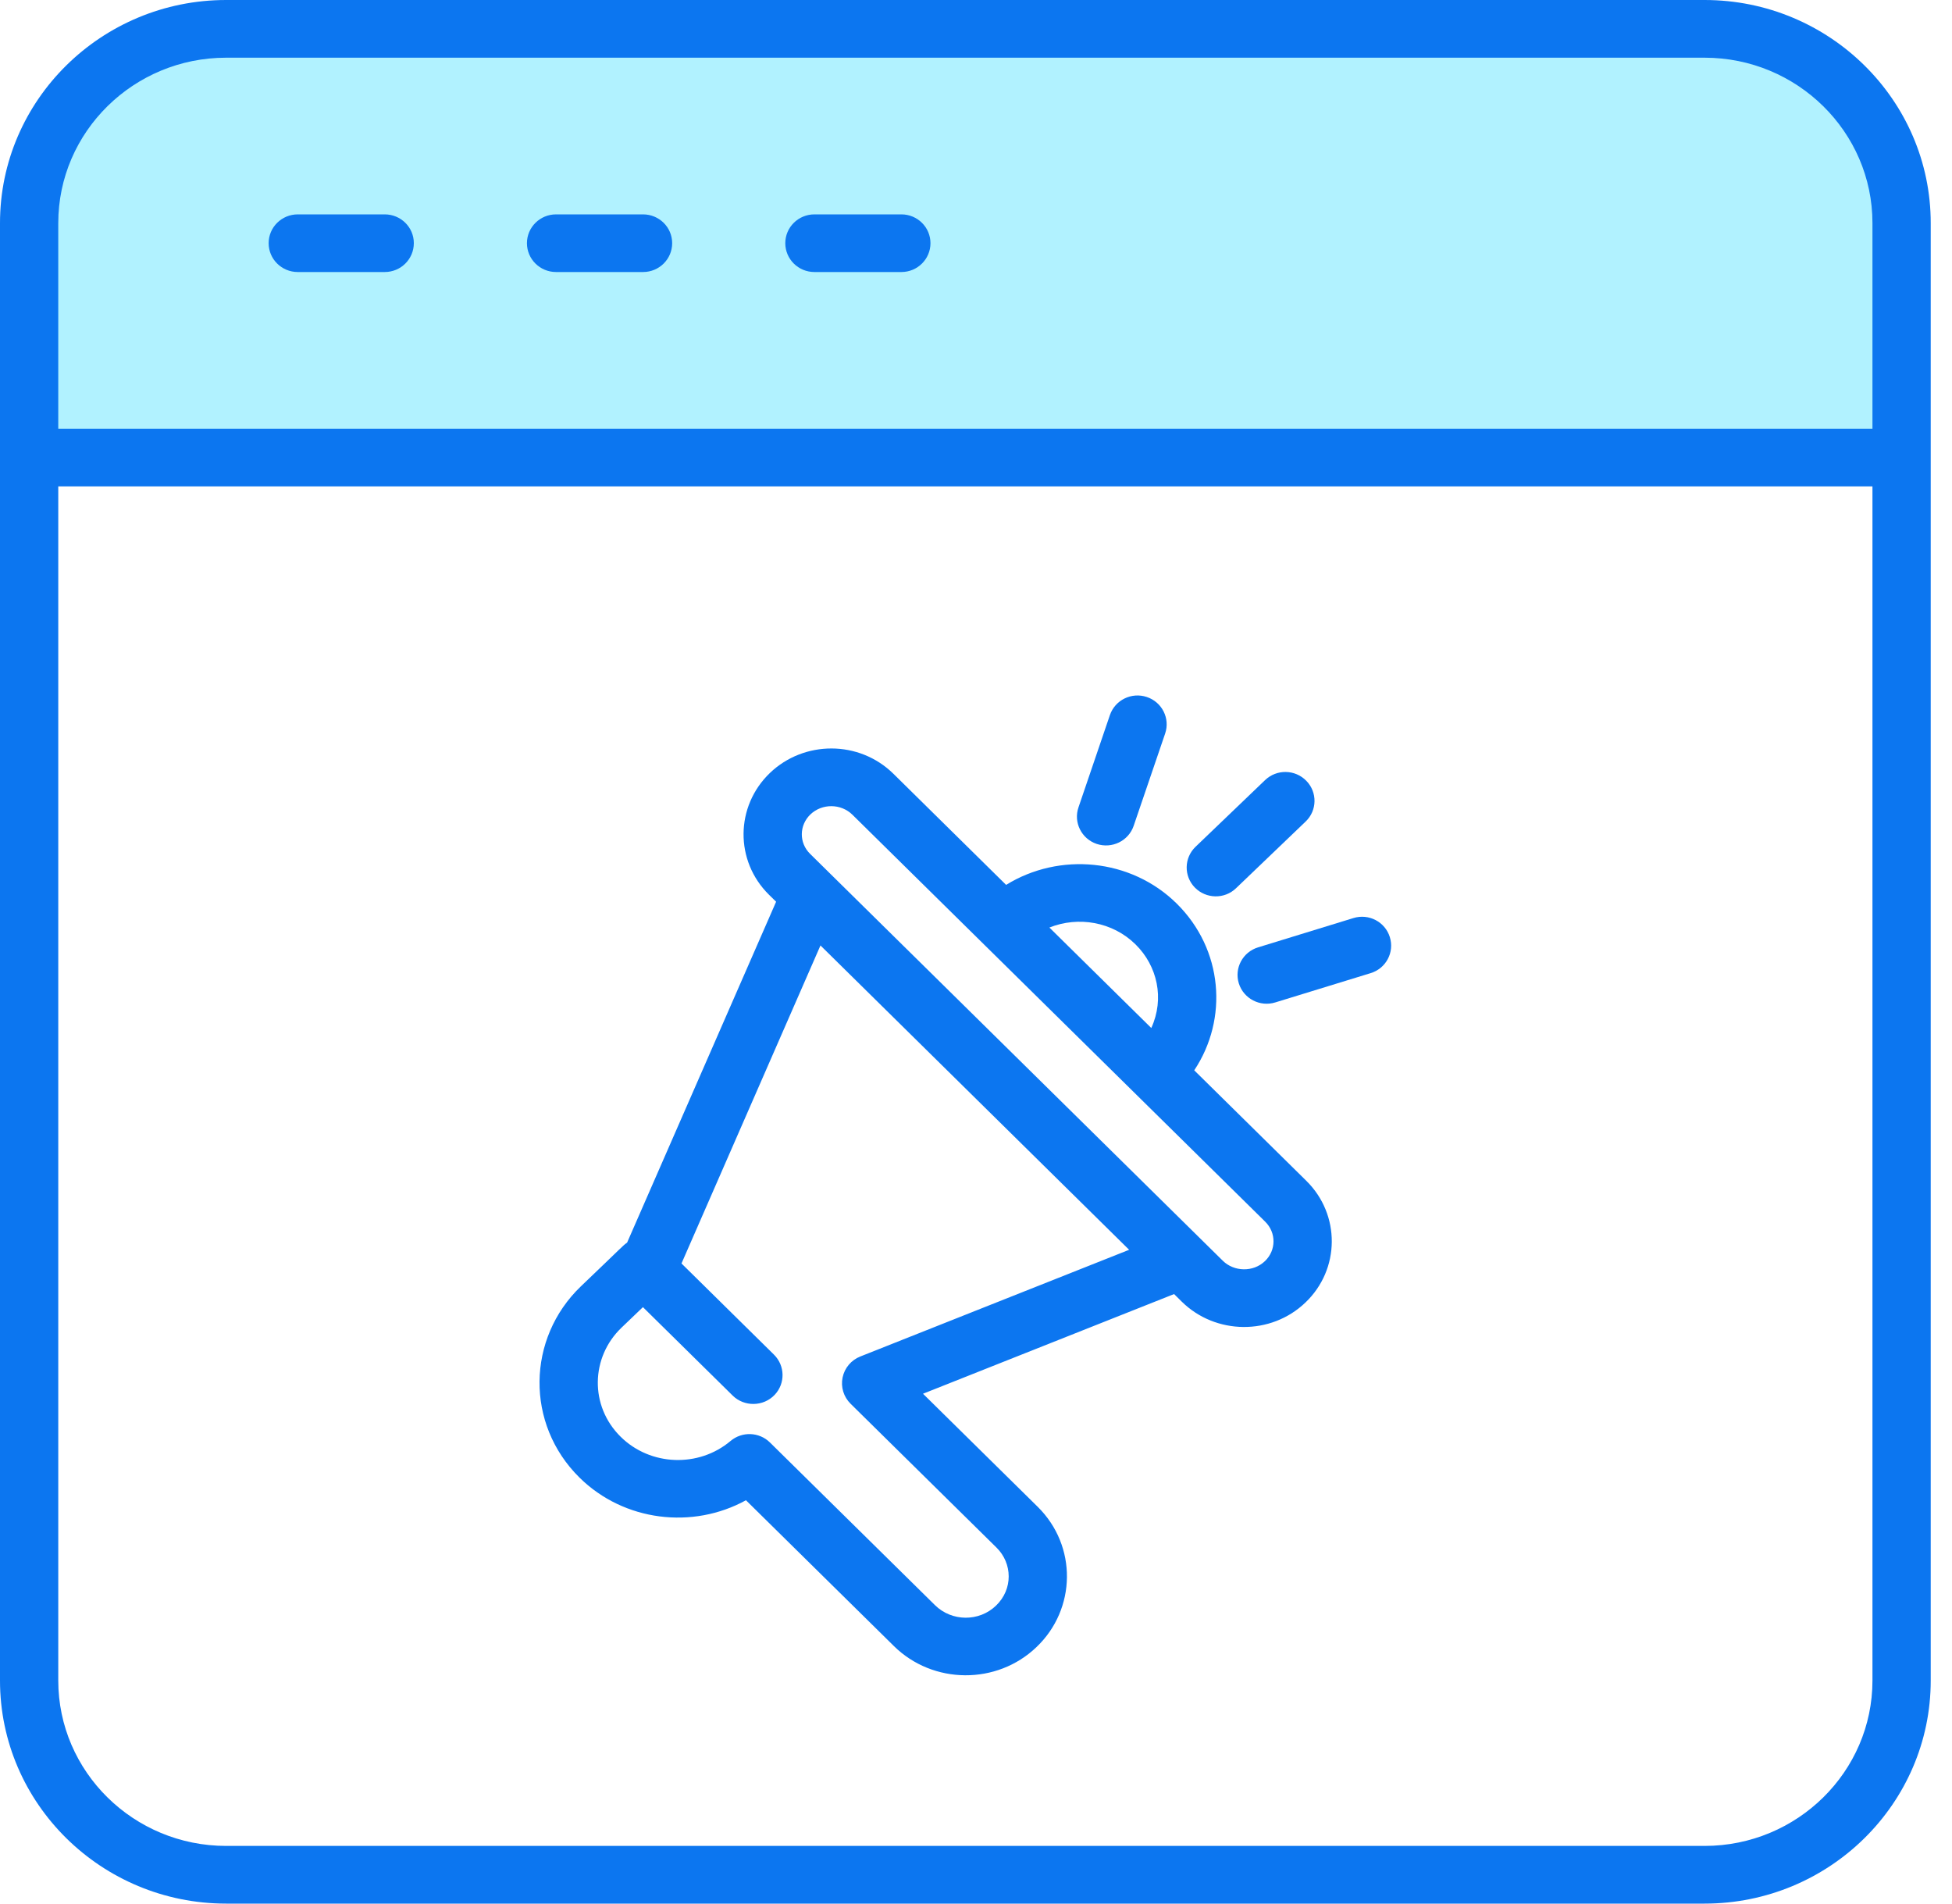 <svg xmlns="http://www.w3.org/2000/svg" width="40" height="39" viewBox="0 0 40 39" fill="none"><path d="M38.967 9.374V4.57C38.967 2.372 37.159 0.591 34.93 0.591H4.634C2.404 0.591 0.597 2.372 0.597 4.57V9.374H38.967Z" fill="#B1F2FF"></path><path d="M34.93 0H4.634C2.079 0 0 2.05 0 4.57V34.43C0 36.95 2.079 39 4.634 39H34.93C37.485 39 39.564 36.95 39.564 34.43C39.564 28.25 39.564 11.012 39.564 4.57C39.564 2.05 37.485 0 34.93 0ZM34.93 37.818H4.634C2.737 37.818 1.194 36.298 1.194 34.43V9.965H38.37V34.43C38.37 36.298 36.827 37.818 34.93 37.818ZM38.37 8.783H1.194V4.57C1.194 2.702 2.737 1.182 4.634 1.182H34.93C36.827 1.182 38.37 2.702 38.37 4.57L38.37 8.783Z" fill="#0C76F0"></path><path d="M7.884 4.392H6.102C5.772 4.392 5.505 4.656 5.505 4.982C5.505 5.309 5.772 5.573 6.102 5.573H7.884C8.213 5.573 8.48 5.309 8.48 4.982C8.481 4.656 8.213 4.392 7.884 4.392Z" fill="#0C76F0"></path><path d="M13.177 4.392H11.395C11.065 4.392 10.798 4.656 10.798 4.982C10.798 5.309 11.065 5.573 11.395 5.573H13.177C13.507 5.573 13.774 5.309 13.774 4.982C13.774 4.656 13.507 4.392 13.177 4.392Z" fill="#0C76F0"></path><path d="M18.471 4.392H16.689C16.359 4.392 16.092 4.656 16.092 4.982C16.092 5.309 16.359 5.573 16.689 5.573H18.471C18.8 5.573 19.067 5.309 19.067 4.982C19.067 4.656 18.8 4.392 18.471 4.392Z" fill="#0C76F0"></path><path d="M24.472 21.928C25.172 20.877 25.065 19.451 24.112 18.511C23.171 17.584 21.707 17.455 20.617 18.129L18.309 15.854C17.605 15.16 16.474 15.168 15.777 15.836C15.065 16.519 15.055 17.637 15.757 18.33L15.904 18.474L12.85 25.459C12.768 25.513 12.77 25.527 11.903 26.354C10.793 27.419 10.763 29.176 11.876 30.273C12.788 31.172 14.196 31.336 15.286 30.736L18.317 33.723C19.119 34.514 20.43 34.523 21.242 33.742C22.055 32.965 22.079 31.673 21.263 30.869L18.914 28.554L24.059 26.512L24.216 26.667C24.908 27.349 26.044 27.364 26.752 26.684C27.463 26.004 27.472 24.884 26.768 24.191L24.472 21.928ZM23.27 19.349C23.716 19.789 23.868 20.457 23.592 21.061L21.504 19.003C22.094 18.767 22.796 18.882 23.27 19.349ZM17.629 27.791C17.442 27.865 17.306 28.027 17.266 28.222C17.226 28.416 17.287 28.618 17.43 28.759L20.421 31.707C20.747 32.028 20.763 32.558 20.409 32.896C20.063 33.229 19.503 33.224 19.16 32.886L15.778 29.553C15.557 29.335 15.206 29.323 14.97 29.522C14.316 30.073 13.327 30.036 12.719 29.436C12.078 28.805 12.105 27.806 12.734 27.202L13.175 26.78L15.015 28.593C15.247 28.821 15.639 28.825 15.876 28.575C16.095 28.342 16.088 27.978 15.86 27.753L13.965 25.885L16.813 19.37L23.138 25.605L17.629 27.791ZM25.922 25.836C25.678 26.07 25.286 26.054 25.058 25.83C10.797 11.772 25.694 26.456 16.599 17.492C16.371 17.267 16.375 16.908 16.607 16.685C16.845 16.458 17.232 16.46 17.467 16.691H17.467L25.926 25.029C26.155 25.255 26.153 25.614 25.922 25.836Z" fill="#0C76F0"></path><path d="M22.474 17.29C22.785 17.393 23.125 17.23 23.231 16.919L23.876 15.028C23.981 14.719 23.813 14.384 23.501 14.28C23.188 14.175 22.85 14.341 22.744 14.65L22.1 16.541C21.994 16.85 22.162 17.185 22.474 17.29Z" fill="#0C76F0"></path><path d="M27.733 18.809L25.78 19.409C25.465 19.505 25.289 19.836 25.386 20.148C25.484 20.46 25.819 20.634 26.133 20.537L28.087 19.937C28.402 19.841 28.578 19.51 28.48 19.198C28.383 18.886 28.049 18.711 27.733 18.809Z" fill="#0C76F0"></path><path d="M25.329 18.197L26.755 16.831C26.992 16.605 26.998 16.23 26.768 15.996C26.539 15.761 26.161 15.755 25.924 15.982L24.499 17.348C24.262 17.575 24.256 17.95 24.485 18.184C24.715 18.418 25.093 18.425 25.329 18.197Z" fill="#0C76F0"></path></svg>